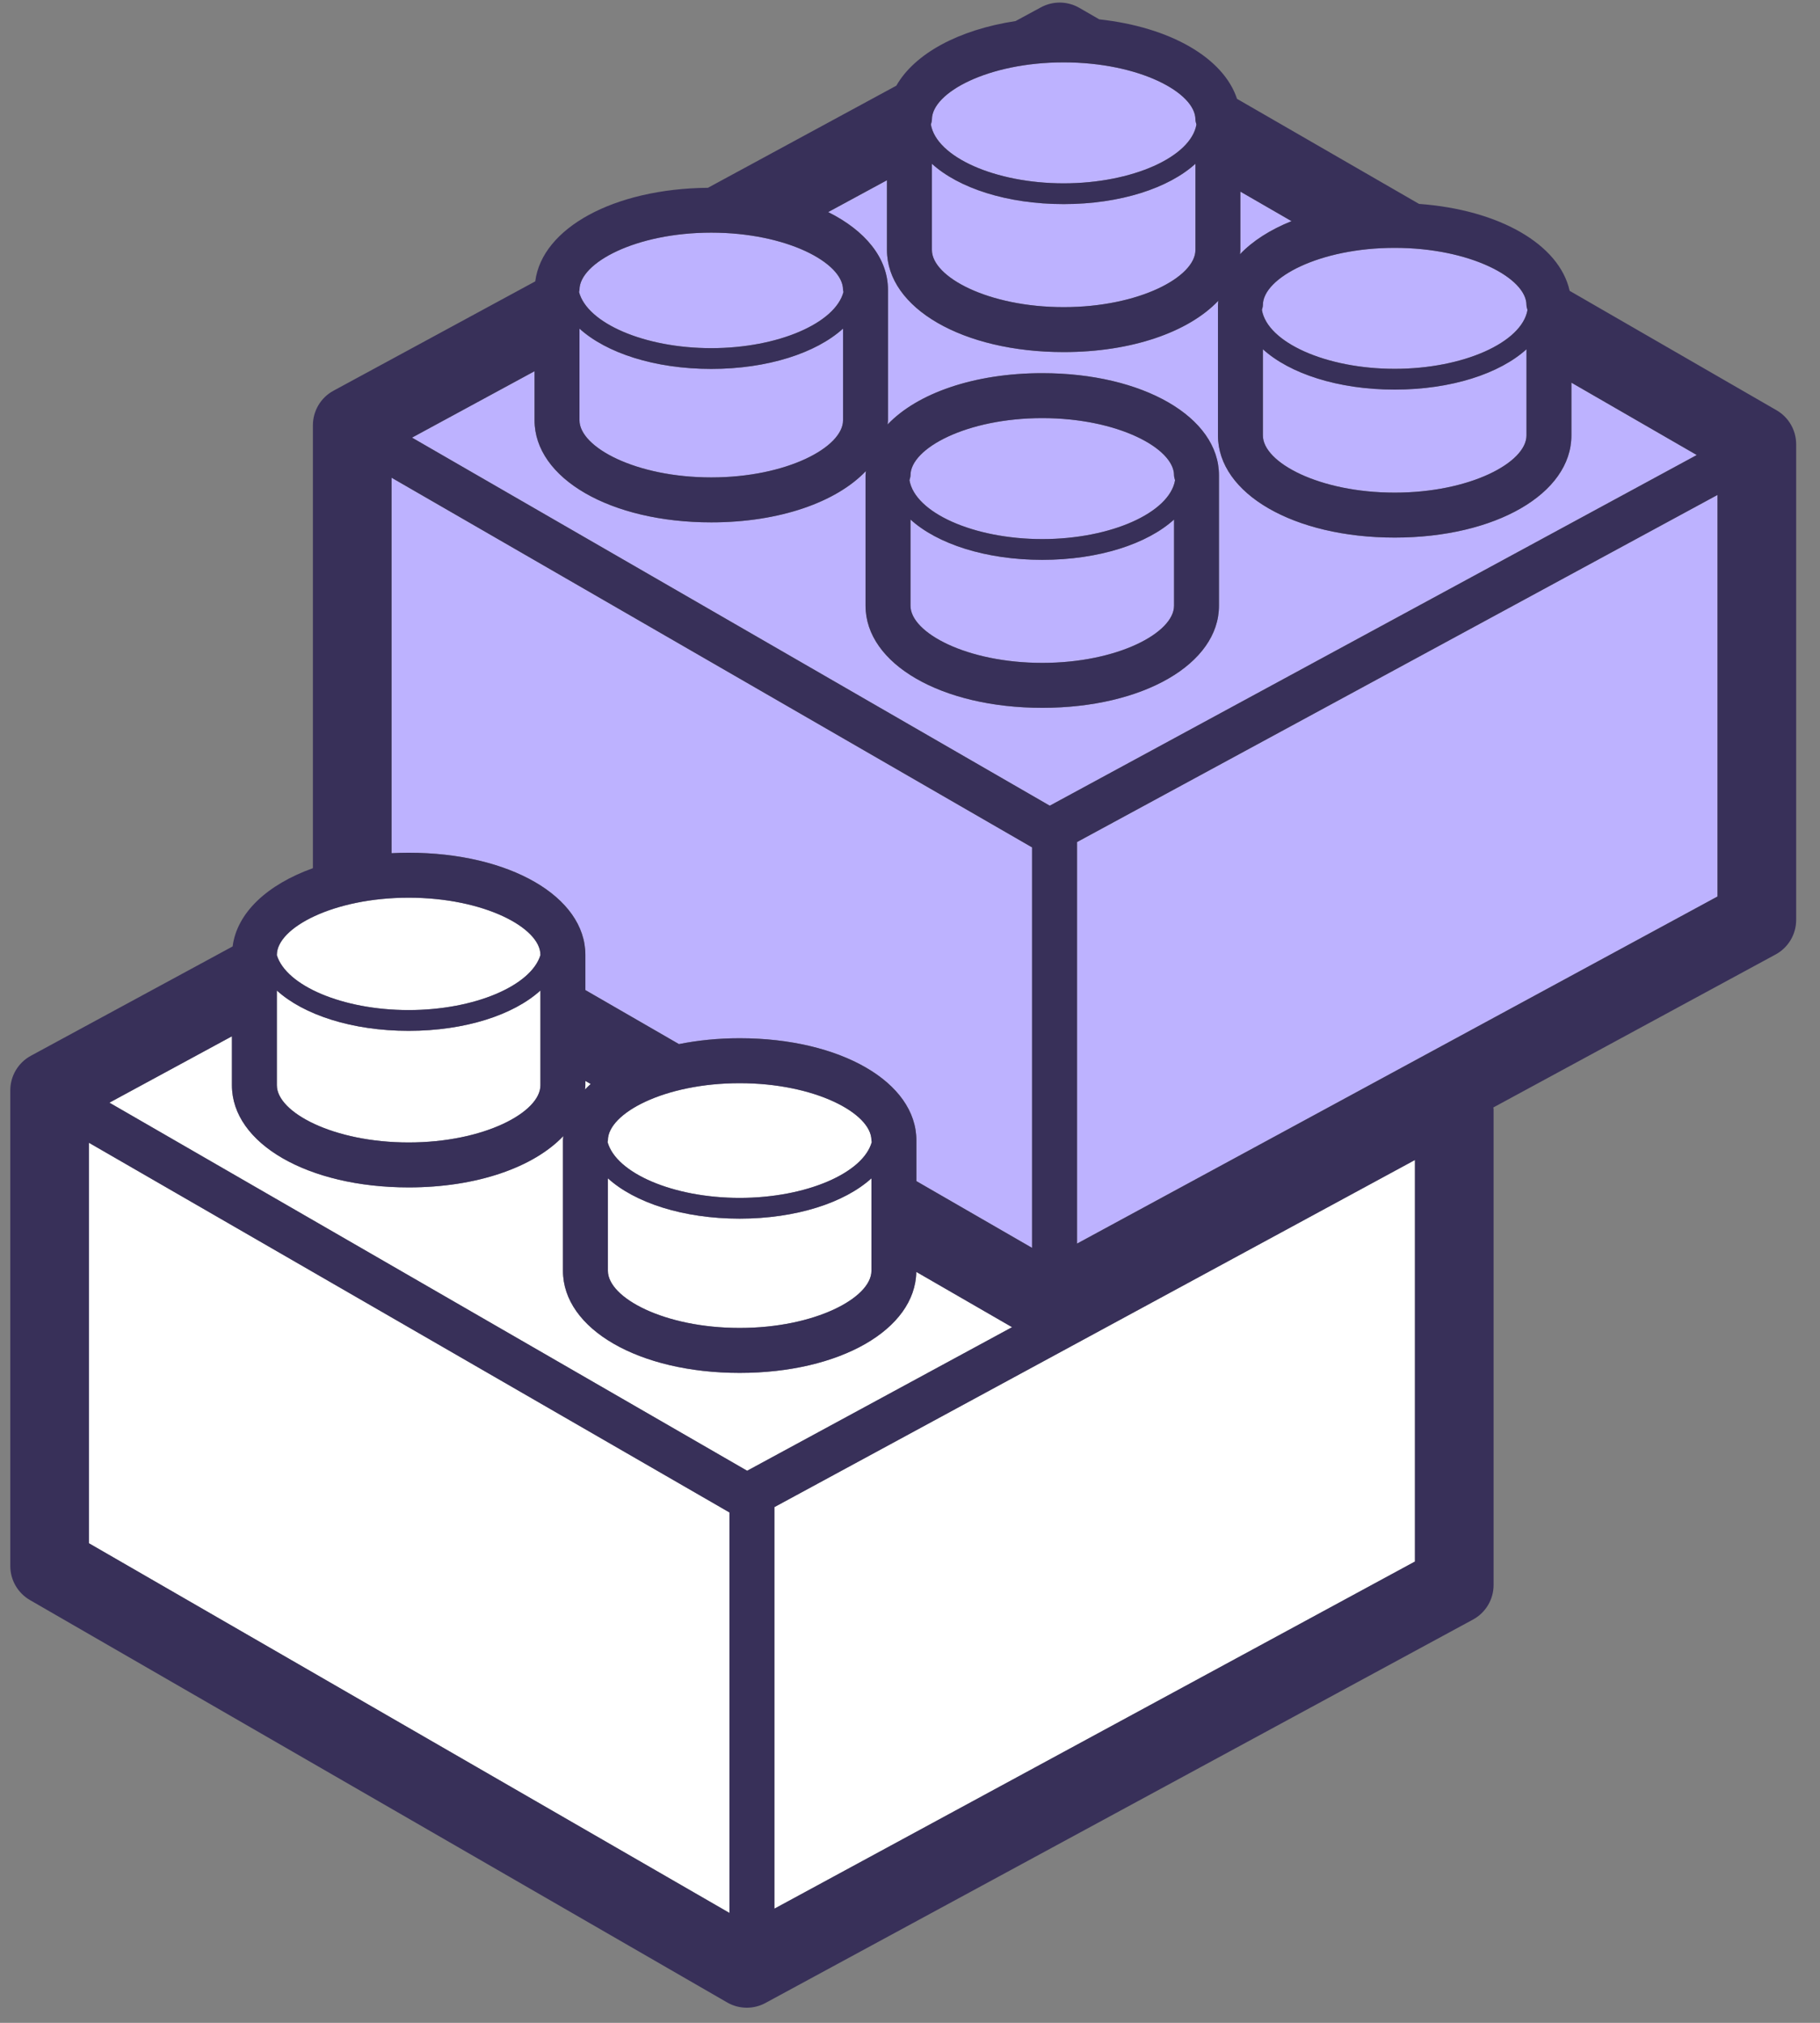 <svg width="81" height="90" viewBox="0 0 81 90" fill="none" xmlns="http://www.w3.org/2000/svg">
<rect x="0" y="0" width="81" height="90" fill="#808080" stroke="none"/>
<g clip-path="url(#clip0_4120_82095)">
<path d="M32.465 67.292L3.958 50.844V68.663L32.465 85.111V67.292Z" fill="white"/>
<path d="M26.052 48.287C26.052 48.351 26.04 48.413 26.036 48.476C26.116 48.392 26.201 48.309 26.29 48.229L26.052 48.091V48.287Z" fill="white"/>
<path d="M40.78 56.589C40.736 59.155 37.374 61.083 32.919 61.083C28.435 61.083 25.055 59.13 25.055 56.54V50.736C25.055 50.672 25.066 50.611 25.07 50.547C23.753 51.932 21.226 52.83 18.187 52.83C13.703 52.83 10.322 50.877 10.322 48.287V46.106L4.869 49.06L33.252 65.437L45.043 59.049L40.78 56.589Z" fill="white"/>
<path d="M34.465 67.054V84.921L62.973 69.476V51.61L34.465 67.054Z" fill="white"/>
<path d="M18.188 37.94C22.671 37.94 26.052 39.893 26.052 42.483V44.05L30.217 46.454C31.054 46.287 31.959 46.193 32.919 46.193C37.403 46.193 40.784 48.146 40.784 50.736V52.55L45.933 55.521V37.702L17.426 21.254V37.961C17.676 37.948 17.929 37.94 18.188 37.94Z" fill="#BDB2FF"/>
<path d="M69.935 17.025V19.375C69.935 21.965 66.555 23.918 62.071 23.918C57.587 23.918 54.206 21.965 54.206 19.375V13.571C54.206 13.507 54.217 13.445 54.221 13.382C52.905 14.767 50.377 15.665 47.339 15.665C42.855 15.665 39.474 13.712 39.474 11.122V8.019L36.858 9.436C38.505 10.257 39.519 11.479 39.519 12.894V18.697C39.519 18.761 39.508 18.822 39.504 18.885C40.821 17.501 43.349 16.603 46.387 16.603C50.87 16.603 54.251 18.556 54.251 21.147V26.95C54.251 29.54 50.87 31.493 46.387 31.493C41.902 31.493 38.521 29.54 38.521 26.95V21.147C38.521 21.083 38.533 21.022 38.537 20.959C37.22 22.343 34.692 23.241 31.654 23.241C27.171 23.241 23.79 21.288 23.79 18.697V16.516L18.337 19.471L46.72 35.847L75.516 20.245L69.935 17.025Z" fill="#BDB2FF"/>
<path d="M47.933 37.465V55.331L76.439 39.887V22.02L47.933 37.465Z" fill="#BDB2FF"/>
<path d="M55.203 11.122C55.203 11.186 55.192 11.248 55.188 11.311C55.749 10.72 56.531 10.22 57.48 9.839L55.203 8.525V11.122Z" fill="#BDB2FF"/>
<path d="M46.387 29.493C49.743 29.493 52.251 28.151 52.251 26.95V23.116C51.059 24.198 48.905 24.909 46.387 24.909C43.867 24.909 41.713 24.198 40.522 23.115V26.95C40.522 28.151 43.03 29.493 46.387 29.493Z" fill="#BDB2FF"/>
<path d="M46.387 23.985C49.446 23.985 52.049 22.808 52.296 21.369C52.279 21.296 52.251 21.226 52.251 21.147C52.251 19.946 49.743 18.603 46.387 18.603C43.031 18.603 40.522 19.946 40.522 21.147C40.522 21.224 40.494 21.293 40.477 21.366C40.721 22.806 43.326 23.985 46.387 23.985Z" fill="#BDB2FF"/>
<path d="M31.654 21.241C35.011 21.241 37.52 19.898 37.52 18.697V14.62C36.328 15.702 34.173 16.414 31.654 16.414C29.136 16.414 26.982 15.703 25.79 14.621V18.697C25.79 19.898 28.298 21.241 31.654 21.241Z" fill="#BDB2FF"/>
<path d="M31.655 15.49C34.631 15.49 37.176 14.376 37.539 12.99C37.536 12.957 37.52 12.928 37.52 12.894C37.52 11.694 35.011 10.351 31.655 10.351C28.298 10.351 25.79 11.694 25.79 12.894C25.79 12.929 25.774 12.958 25.77 12.992C26.136 14.377 28.68 15.49 31.655 15.49Z" fill="#BDB2FF"/>
<path d="M62.071 21.918C65.428 21.918 67.936 20.575 67.936 19.375V15.54C66.744 16.622 64.59 17.334 62.071 17.334C59.552 17.334 57.397 16.622 56.206 15.539V19.375C56.206 20.575 58.715 21.918 62.071 21.918Z" fill="#BDB2FF"/>
<path d="M47.339 13.665C50.695 13.665 53.203 12.322 53.203 11.122V7.287C52.012 8.369 49.857 9.081 47.339 9.081C44.82 9.081 42.666 8.369 41.475 7.287V11.122C41.475 12.322 43.982 13.665 47.339 13.665Z" fill="#BDB2FF"/>
<path d="M53.248 5.541C53.231 5.467 53.203 5.397 53.203 5.318C53.203 4.118 50.695 2.775 47.339 2.775C43.982 2.775 41.475 4.118 41.475 5.318C41.475 5.397 41.447 5.467 41.43 5.541C41.677 6.98 44.28 8.157 47.339 8.157C50.398 8.157 53.001 6.98 53.248 5.541Z" fill="#BDB2FF"/>
<path d="M32.919 59.083C36.275 59.083 38.784 57.74 38.784 56.54V52.426C37.593 53.508 35.438 54.22 32.919 54.22C30.4 54.22 28.246 53.508 27.055 52.426V56.54C27.055 57.74 29.562 59.083 32.919 59.083Z" fill="white"/>
<path d="M38.784 50.736C38.784 49.536 36.276 48.193 32.919 48.193C29.563 48.193 27.055 49.536 27.055 50.736C27.055 50.762 27.042 50.784 27.04 50.81C27.417 52.19 29.953 53.297 32.919 53.297C35.886 53.297 38.423 52.19 38.799 50.81C38.797 50.784 38.784 50.762 38.784 50.736Z" fill="white"/>
<path d="M18.188 50.83C21.544 50.83 24.052 49.487 24.052 48.287V44.069C22.861 45.152 20.706 45.864 18.186 45.864C15.668 45.864 13.514 45.152 12.322 44.071V48.287C12.322 49.487 14.831 50.83 18.188 50.83Z" fill="white"/>
<path d="M18.187 44.94C21.126 44.94 23.642 43.853 24.054 42.491C24.054 42.488 24.052 42.486 24.052 42.483C24.052 41.283 21.544 39.94 18.188 39.94C14.832 39.94 12.323 41.283 12.323 42.483C12.323 42.487 12.32 42.491 12.32 42.495C12.736 43.855 15.25 44.94 18.187 44.94Z" fill="white"/>
<path d="M67.936 13.571C67.936 12.371 65.428 11.028 62.072 11.028C58.715 11.028 56.206 12.371 56.206 13.571C56.206 13.649 56.179 13.718 56.162 13.79C56.406 15.231 59.01 16.41 62.072 16.41C65.131 16.41 67.734 15.233 67.981 13.793C67.963 13.72 67.936 13.65 67.936 13.571Z" fill="#BDB2FF"/>
<path d="M79.064 18.252L69.858 12.94C69.402 10.875 66.73 9.333 63.155 9.072L55.054 4.398C54.454 2.573 52.083 1.205 48.923 0.861L48.036 0.349C47.509 0.045 46.863 0.036 46.327 0.326L45.199 0.937C42.659 1.323 40.705 2.388 39.892 3.812L31.508 8.355C27.317 8.395 24.127 10.146 23.821 12.519L14.842 17.384C14.277 17.689 13.926 18.28 13.926 18.922V38.627C11.896 39.355 10.547 40.606 10.353 42.109L1.374 46.973C0.81 47.279 0.458 47.87 0.458 48.512V69.674C0.458 70.299 0.792 70.877 1.333 71.19L32.361 89.092C32.632 89.249 32.935 89.327 33.236 89.327C33.523 89.327 33.81 89.257 34.07 89.115L65.557 72.057C66.121 71.752 66.473 71.161 66.473 70.519V49.356C66.473 49.328 66.463 49.301 66.462 49.273L79.023 42.467C79.588 42.162 79.939 41.571 79.939 40.929V19.767C79.939 19.142 79.606 18.564 79.064 18.252ZM46.72 35.847L18.337 19.471L23.79 16.516V18.697C23.79 21.288 27.171 23.241 31.654 23.241C34.692 23.241 37.22 22.343 38.537 20.959C38.533 21.022 38.522 21.083 38.522 21.147V26.95C38.522 29.54 41.902 31.493 46.387 31.493C50.87 31.493 54.251 29.54 54.251 26.95V21.147C54.251 18.556 50.87 16.603 46.387 16.603C43.349 16.603 40.821 17.501 39.504 18.885C39.508 18.822 39.52 18.761 39.52 18.697V12.894C39.52 11.479 38.505 10.257 36.858 9.436L39.475 8.019V11.122C39.475 13.712 42.855 15.665 47.339 15.665C50.377 15.665 52.905 14.767 54.221 13.382C54.217 13.445 54.206 13.507 54.206 13.571V19.375C54.206 21.965 57.587 23.918 62.071 23.918C66.555 23.918 69.936 21.965 69.936 19.375V17.025L75.516 20.245L46.72 35.847ZM40.522 21.147C40.522 19.946 43.03 18.603 46.387 18.603C49.743 18.603 52.251 19.946 52.251 21.147C52.251 21.226 52.279 21.295 52.296 21.369C52.049 22.808 49.446 23.985 46.387 23.985C43.325 23.985 40.721 22.806 40.477 21.366C40.494 21.293 40.522 21.224 40.522 21.147ZM40.522 23.115C41.713 24.198 43.867 24.909 46.387 24.909C48.905 24.909 51.059 24.198 52.251 23.116V26.95C52.251 28.151 49.743 29.493 46.387 29.493C43.03 29.493 40.522 28.151 40.522 26.95V23.115ZM25.77 12.992C25.774 12.958 25.79 12.929 25.79 12.894C25.79 11.694 28.298 10.351 31.654 10.351C35.011 10.351 37.52 11.694 37.52 12.894C37.52 12.928 37.536 12.957 37.539 12.99C37.176 14.376 34.631 15.49 31.654 15.49C28.679 15.49 26.135 14.377 25.77 12.992ZM25.79 14.621C26.982 15.703 29.136 16.414 31.654 16.414C34.173 16.414 36.328 15.702 37.52 14.62V18.697C37.52 19.898 35.011 21.241 31.654 21.241C28.298 21.241 25.79 19.898 25.79 18.697V14.621ZM62.071 16.41C59.01 16.41 56.406 15.231 56.162 13.79C56.179 13.718 56.206 13.649 56.206 13.571C56.206 12.371 58.715 11.028 62.071 11.028C65.428 11.028 67.936 12.371 67.936 13.571C67.936 13.65 67.963 13.72 67.981 13.793C67.734 15.233 65.13 16.41 62.071 16.41ZM56.206 15.539C57.397 16.622 59.552 17.334 62.071 17.334C64.59 17.334 66.744 16.622 67.936 15.54V19.375C67.936 20.575 65.428 21.918 62.071 21.918C58.715 21.918 56.206 20.575 56.206 19.375V15.539ZM55.188 11.311C55.192 11.248 55.203 11.186 55.203 11.122V8.525L57.48 9.839C56.532 10.22 55.749 10.72 55.188 11.311ZM41.475 7.287C42.666 8.369 44.82 9.081 47.339 9.081C49.857 9.081 52.012 8.369 53.203 7.287V11.122C53.203 12.322 50.695 13.665 47.339 13.665C43.982 13.665 41.475 12.322 41.475 11.122V7.287ZM41.43 5.541C41.447 5.467 41.475 5.397 41.475 5.318C41.475 4.118 43.982 2.775 47.339 2.775C50.695 2.775 53.203 4.118 53.203 5.318C53.203 5.397 53.231 5.467 53.248 5.54C53.001 6.98 50.398 8.157 47.339 8.157C44.28 8.157 41.677 6.98 41.43 5.541ZM45.933 37.702V55.521L40.784 52.55V50.736C40.784 48.146 37.403 46.193 32.919 46.193C31.959 46.193 31.054 46.287 30.217 46.454L26.052 44.05V42.483C26.052 39.893 22.671 37.94 18.188 37.94C17.93 37.94 17.676 37.948 17.426 37.961V21.254L45.933 37.702ZM33.252 65.437L4.869 49.06L10.322 46.106V48.287C10.322 50.877 13.703 52.83 18.188 52.83C21.226 52.83 23.753 51.932 25.07 50.547C25.066 50.611 25.055 50.672 25.055 50.736V56.54C25.055 59.13 28.436 61.083 32.919 61.083C37.374 61.083 40.736 59.155 40.78 56.589L45.043 59.049L33.252 65.437ZM32.919 53.297C29.953 53.297 27.416 52.189 27.04 50.81C27.042 50.784 27.055 50.762 27.055 50.736C27.055 49.536 29.562 48.193 32.919 48.193C36.275 48.193 38.784 49.536 38.784 50.736C38.784 50.762 38.797 50.784 38.799 50.81C38.422 52.189 35.885 53.297 32.919 53.297ZM27.055 52.426C28.246 53.508 30.4 54.22 32.919 54.22C35.438 54.22 37.593 53.508 38.784 52.426V56.54C38.784 57.74 36.275 59.083 32.919 59.083C29.562 59.083 27.055 57.74 27.055 56.54V52.426ZM26.036 48.476C26.041 48.413 26.052 48.351 26.052 48.287V48.091L26.29 48.229C26.201 48.309 26.116 48.392 26.036 48.476ZM12.32 42.495C12.32 42.491 12.322 42.487 12.322 42.483C12.322 41.283 14.831 39.94 18.188 39.94C21.544 39.94 24.052 41.283 24.052 42.483C24.052 42.486 24.053 42.488 24.053 42.491C23.642 43.853 21.126 44.94 18.186 44.94C15.25 44.94 12.736 43.855 12.32 42.495ZM12.322 44.071C13.514 45.152 15.668 45.864 18.186 45.864C20.706 45.864 22.861 45.152 24.052 44.069V48.287C24.052 49.487 21.544 50.83 18.188 50.83C14.831 50.83 12.322 49.487 12.322 48.287V44.071ZM3.958 50.844L32.465 67.292V85.111L3.958 68.663V50.844ZM34.465 84.921V67.054L62.973 51.61V69.476L34.465 84.921ZM47.933 55.331V37.465L76.439 22.02V39.887L47.933 55.331Z" fill="#383059"/>
</g>
<defs>
<clipPath id="clip0_4120_82095">
<rect width="80" height="89.213" fill="white" transform="translate(0.199 0.114)"/>
</clipPath>
</defs>
</svg>
